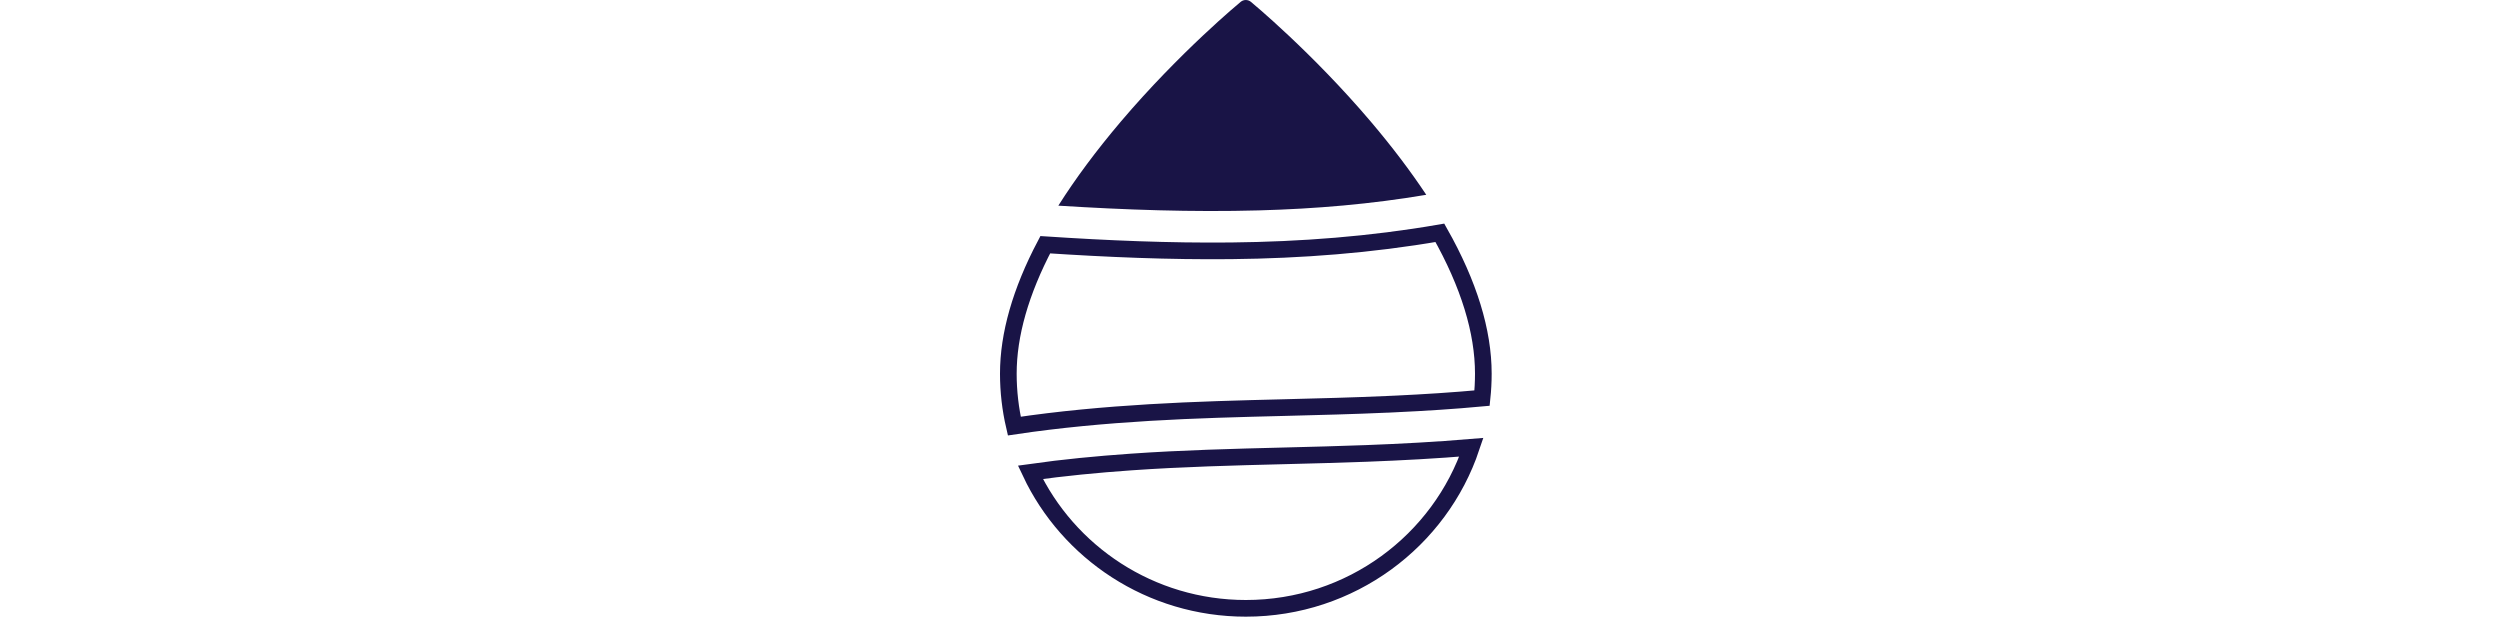<svg width="300" height="74" viewBox="0 0 300 74" fill="none" xmlns="http://www.w3.org/2000/svg">
<g clip-path="url(#clip0_5395_5881)">
<path d="M151.063 25.247C157.922 25.058 164.532 24.493 171.152 23.376C169.269 20.536 167.05 17.608 164.497 14.597C157.383 6.216 150.169 0.275 150.096 0.211C149.745 -0.069 149.247 -0.069 148.896 0.211C148.825 0.268 141.609 6.216 134.494 14.597C131.551 18.072 129.052 21.432 127 24.679C135.011 25.181 143.035 25.468 151.063 25.247Z" fill="#191446"/>
<path d="M167.469 48.475V48.474L166.424 48.52C162.406 48.701 158.344 48.803 154.271 48.906C148.823 49.042 143.356 49.18 137.945 49.506L137.944 49.506C132.537 49.833 127.105 50.322 121.718 51.129C121.249 49.105 121 47.002 121 44.84C121 40.171 122.464 35.002 125.432 29.368C132.855 29.856 140.306 30.177 147.766 30.097C156.139 30.008 164.518 29.372 172.784 27.938C176.281 34.127 178 39.777 178 44.84C178 45.831 177.947 46.808 177.845 47.773C174.418 48.091 170.963 48.308 167.469 48.475Z" stroke="#191446" stroke-width="2"/>
<path d="M135.742 55.44L135.742 55.44C141.874 55.01 147.996 54.855 154.146 54.7C157.414 54.617 160.69 54.534 163.979 54.41C168.169 54.251 172.371 54.027 176.563 53.675C172.806 64.884 162.105 73 149.505 73C138.061 73 128.179 66.304 123.646 56.676C127.633 56.112 131.655 55.726 135.742 55.44Z" stroke="#191446" stroke-width="2"/>
</g>
<defs>
<clipPath id="clip0_5395_5881">
<rect width="59" height="74" fill="white" transform="translate(120)"/>
</clipPath>
</defs>
</svg>
